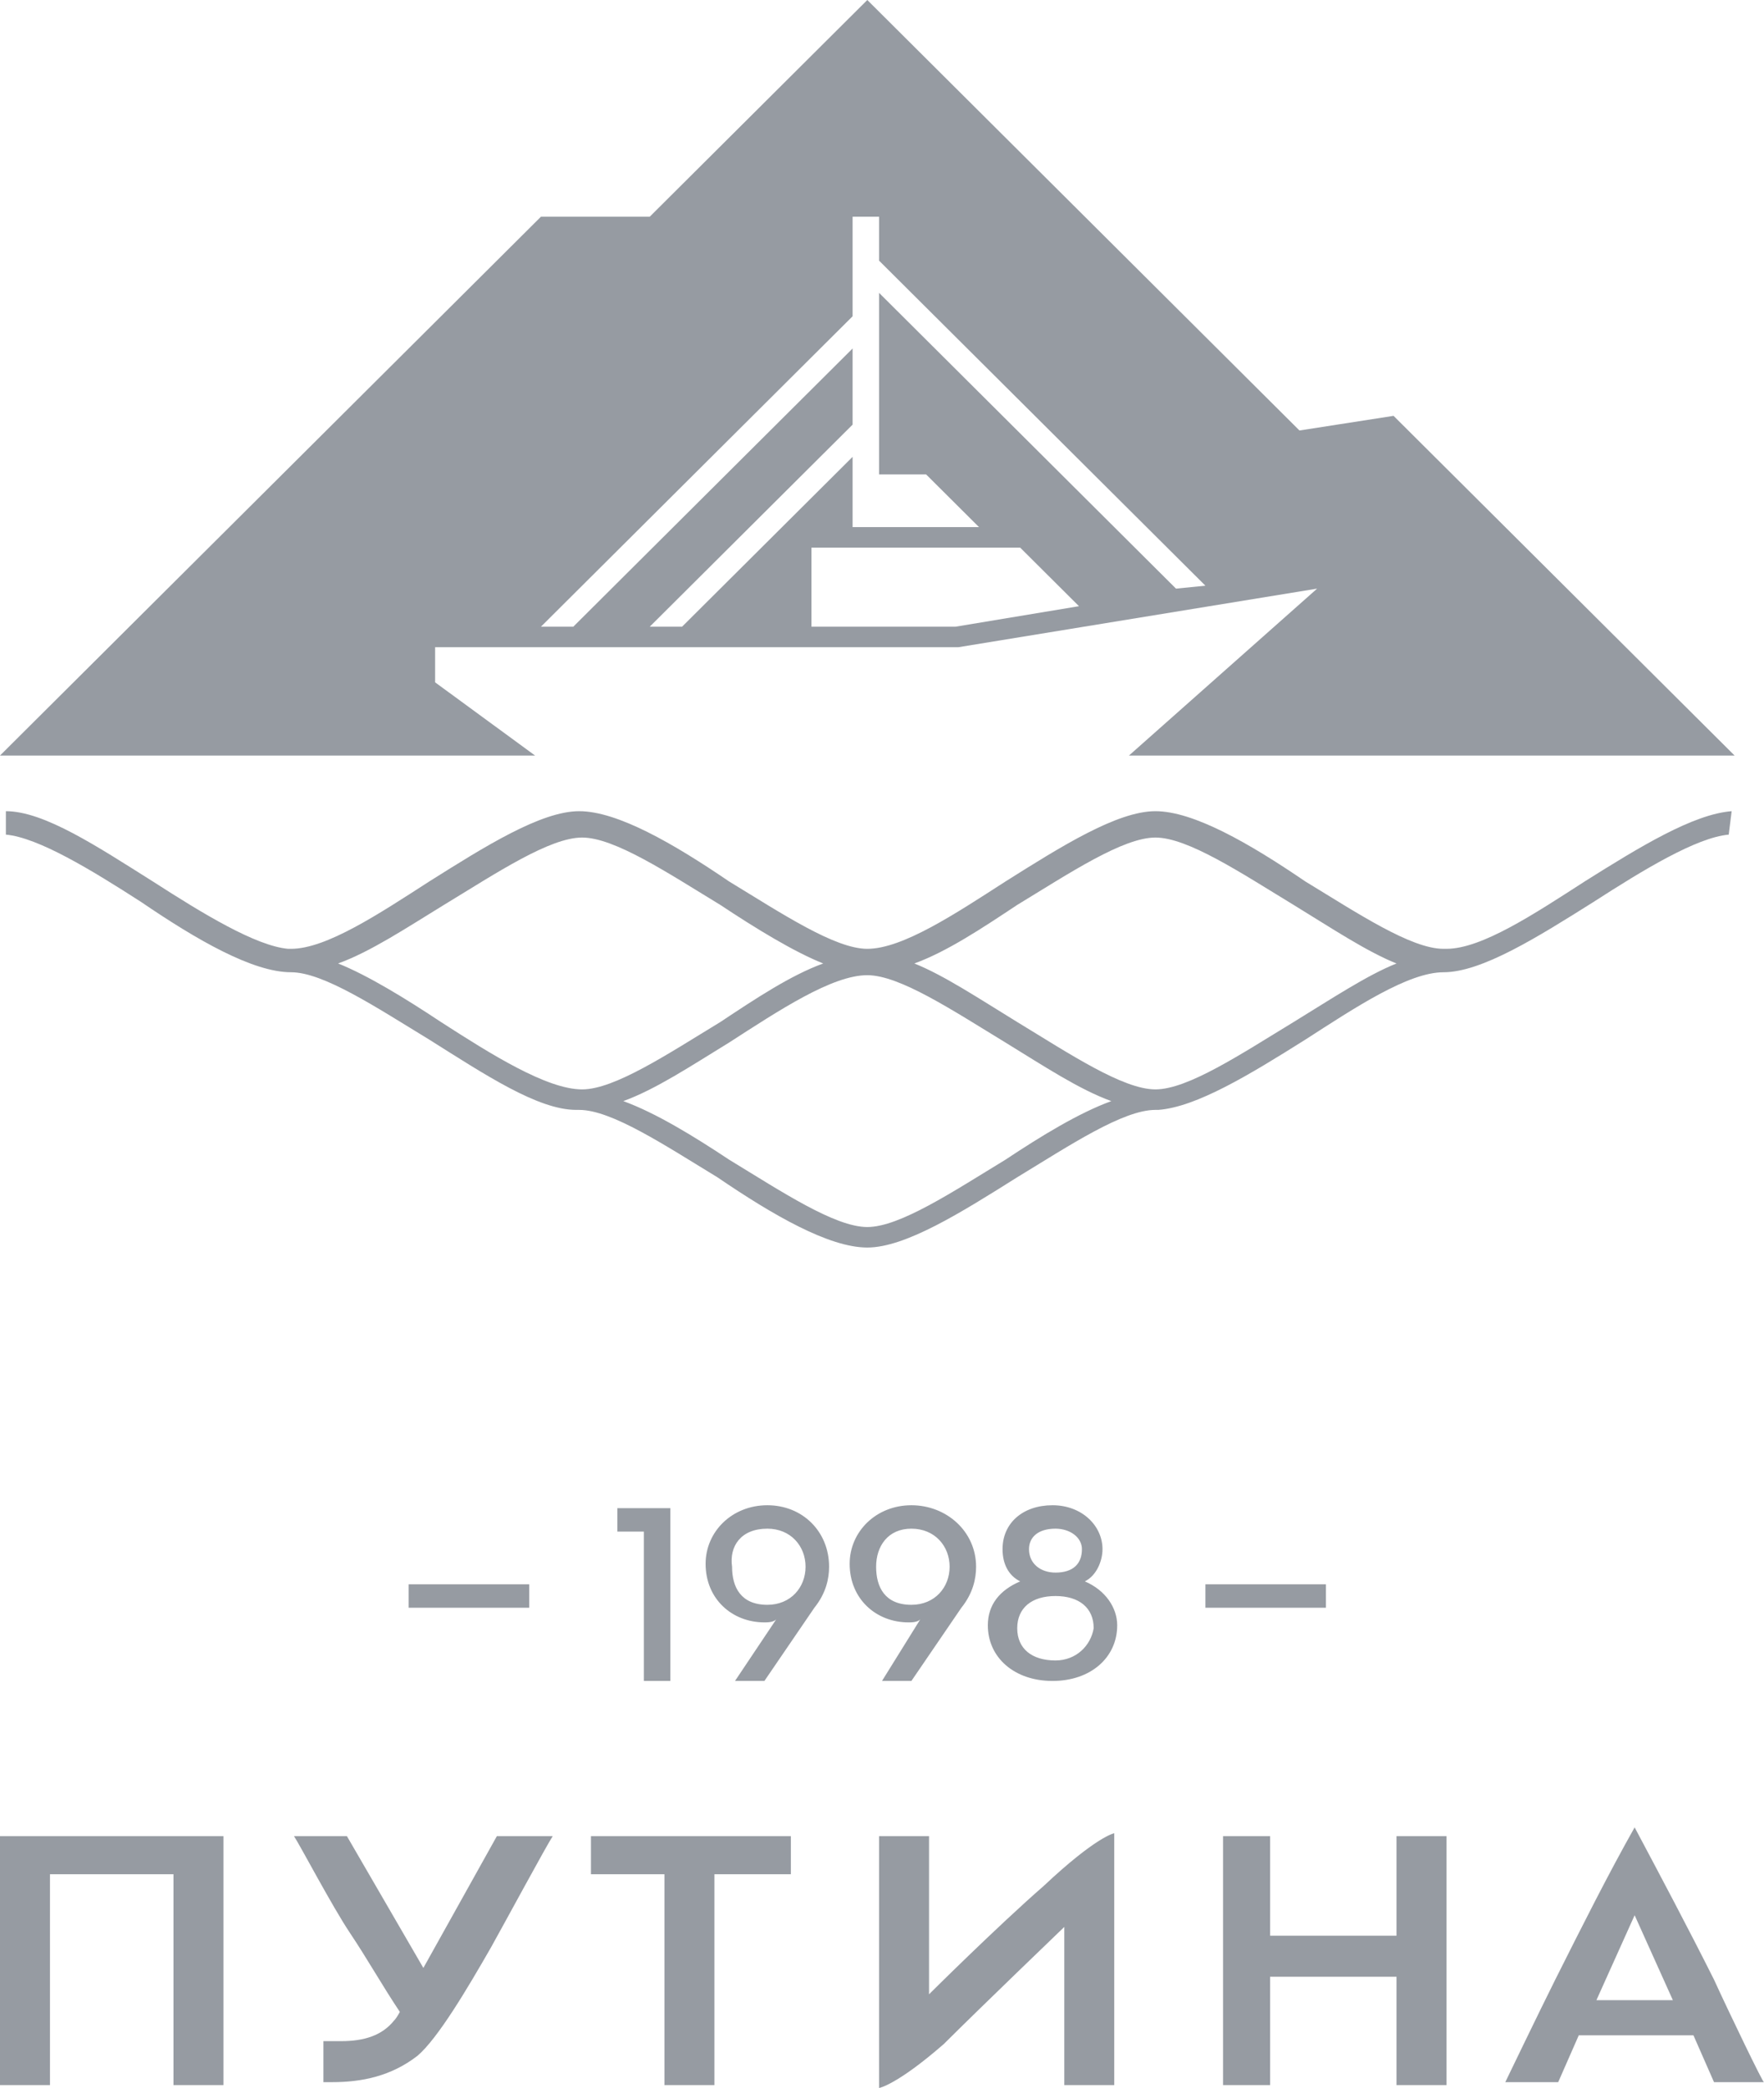 <?xml version="1.0" encoding="UTF-8"?> <svg xmlns="http://www.w3.org/2000/svg" width="305" height="361" viewBox="0 0 305 361" fill="none"> <g clip-path="url(#clip0_1_377)"> <path d="M70.658 273.914H91.5V277.965H70.658V273.914ZM208.417 273.914H229.258V277.965H208.417V273.914ZM106.75 264.801H111.325V290.623H115.9V260.75H106.75V264.801Z" fill="#2F3947" fill-opacity="0.5"></path> <path d="M132.675 260.244C126.575 260.244 122 264.801 122 270.37C122 276.446 126.575 280.496 132.167 280.496C132.675 280.496 133.692 280.496 134.2 279.99L127.083 290.623H132.167L140.808 277.965C142.842 275.433 143.35 272.902 143.35 270.877C143.35 264.801 138.775 260.244 132.675 260.244M132.675 264.295C136.742 264.295 139.283 267.332 139.283 270.877C139.283 274.421 136.742 277.459 132.675 277.459C128.1 277.459 126.575 274.421 126.575 270.877C126.067 267.332 128.1 264.295 132.675 264.295ZM157.583 260.244C151.483 260.244 146.908 264.801 146.908 270.37C146.908 276.446 151.483 280.496 157.075 280.496C157.583 280.496 158.6 280.496 159.108 279.99L152.5 290.623H157.583L166.225 277.965C168.258 275.433 168.767 272.902 168.767 270.877C168.767 264.801 163.683 260.244 157.583 260.244M157.583 264.295C161.65 264.295 164.192 267.332 164.192 270.877C164.192 274.421 161.65 277.459 157.583 277.459C153.008 277.459 151.483 274.421 151.483 270.877C151.483 267.332 153.517 264.295 157.583 264.295ZM187.575 273.408C189.608 272.395 190.625 269.864 190.625 267.839C190.625 263.788 187.067 260.244 181.983 260.244C176.9 260.244 173.342 263.282 173.342 267.839C173.342 270.37 174.358 272.395 176.392 273.408C172.833 274.927 170.8 277.459 170.8 281.003C170.8 286.572 175.375 290.623 181.983 290.623C188.592 290.623 193.167 286.572 193.167 281.003C193.167 277.965 191.133 274.927 187.575 273.408ZM182.492 264.295C185.033 264.295 187.067 265.813 187.067 267.839C187.067 270.37 185.542 271.889 182.492 271.889C179.95 271.889 177.917 270.37 177.917 267.839C177.917 265.813 179.442 264.295 182.492 264.295ZM182.492 287.079C178.425 287.079 175.883 285.053 175.883 281.509C175.883 277.965 178.425 275.94 182.492 275.94C186.558 275.94 189.1 277.965 189.1 281.509C188.592 284.547 186.05 287.079 182.492 287.079ZM85.908 317.457L73.2 340.241L59.983 317.457H50.833C51.85 318.976 57.442 329.609 60.492 334.165C63.542 338.722 66.083 343.279 69.133 347.836C69.133 347.836 68.625 348.849 68.117 349.355C66.083 351.886 63.033 352.899 58.967 352.899H55.917V359.987H57.442C62.525 359.987 67.608 358.975 72.183 355.431C75.742 352.393 80.825 343.785 84.892 336.697C87.433 332.14 94.55 318.976 95.567 317.457H85.908V317.457ZM151.992 361V317.457H160.633V344.798C160.633 344.798 172.325 333.153 180.458 326.064C189.608 317.457 192.658 316.951 192.658 316.951V360.494H184.017V333.153C184.017 333.153 169.783 346.823 163.175 353.405C155.042 360.494 151.992 361 151.992 361M241.458 317.457V334.672H219.6V317.457H211.467V360.494H219.6V341.76H241.458V360.494H250.1V317.457H241.458ZM0 317.457V360.494H8.642V324.039H29.992V360.494H38.633V317.457H0ZM136.742 317.457H102.175V324.039H114.883V360.494H123.525V324.039H136.742V317.457ZM296.358 342.266C291.783 333.153 287.208 324.546 282.633 315.938C278.058 324.039 273.483 333.153 268.908 342.266C266.367 347.33 260.267 359.987 260.267 359.987H269.417L272.975 351.886H292.8L296.358 359.987H305C305 360.494 298.9 347.836 296.358 342.266ZM276.025 345.811L282.633 331.128L289.242 345.811H276.025V345.811ZM299.917 130.628L240.95 71.896L224.683 74.428L149.958 0L112.342 37.467H93.533L0 130.628H92.517L75.233 117.971V111.895H165.717L227.733 101.769L195.2 130.628H299.917ZM165.208 108.351H140.3V94.68H176.392L186.558 104.806L165.208 108.351ZM203.333 101.769L151.992 50.631V82.022H160.125L169.275 91.136H147.417V78.985L117.933 108.351H112.342L147.417 73.415V60.251L99.125 108.351H93.533L147.417 54.682V37.467H151.992V45.062L208.417 101.262L203.333 101.769V101.769ZM299.408 140.248C292.8 140.755 283.65 146.324 273.992 152.4C265.35 157.969 256.2 164.045 250.1 164.045H249.592C244 164.045 234.85 157.969 225.7 152.4C216.042 145.818 206.383 140.248 199.775 140.248C193.167 140.248 183.508 146.324 173.85 152.4C165.208 157.969 156.058 164.045 149.958 164.045V164.551V164.045C144.367 164.045 135.217 157.969 126.067 152.4C116.408 145.818 106.75 140.248 100.142 140.248C93.533 140.248 83.875 146.324 74.217 152.4C65.575 157.969 56.425 164.045 50.325 164.045V164.551V164.045H49.817C44.225 163.539 35.075 157.969 26.433 152.4C16.775 146.324 7.625 140.248 1.017 140.248V144.299C6.608 144.805 15.758 150.374 24.4 155.944C34.058 162.526 43.717 168.095 50.325 168.095C55.917 168.095 65.067 174.171 74.217 179.741C83.875 185.816 93.025 191.892 99.633 191.892H100.142C105.733 191.892 114.883 197.968 124.033 203.537C133.692 210.119 143.35 215.689 149.958 215.689C156.567 215.689 166.225 209.613 175.883 203.537C185.033 197.968 194.183 191.892 199.775 191.892H200.283C206.892 191.386 216.042 185.816 225.7 179.741C234.342 174.171 243.492 168.095 249.592 168.095V167.589V168.095C256.2 168.095 265.858 162.02 275.517 155.944C284.158 150.374 293.308 144.805 298.9 144.299L299.408 140.248ZM76.25 176.703C70.15 172.652 63.542 168.602 58.458 166.576C64.05 164.551 70.15 160.501 76.758 156.45C85.908 150.881 95.058 144.805 100.65 144.805C106.242 144.805 115.392 150.881 124.542 156.45C130.642 160.501 137.25 164.551 142.333 166.576C136.742 168.602 130.642 172.652 124.542 176.703C115.392 182.272 106.242 188.348 100.65 188.348C94.55 188.348 84.892 182.272 76.25 176.703ZM173.85 200.499C164.7 206.069 155.55 212.144 149.958 212.144C144.367 212.144 135.217 206.069 126.067 200.499C119.967 196.449 113.358 192.398 107.767 190.373C113.358 188.348 119.458 184.297 126.067 180.247C134.708 174.677 143.858 168.602 149.958 168.602V168.095V168.602C155.55 168.602 164.7 174.677 173.85 180.247C180.458 184.297 186.558 188.348 192.15 190.373C186.558 192.398 179.95 196.449 173.85 200.499ZM223.667 176.703C214.517 182.272 205.367 188.348 199.775 188.348C194.183 188.348 185.033 182.272 175.883 176.703C169.275 172.652 163.175 168.602 158.092 166.576C163.683 164.551 169.783 160.501 175.883 156.45C185.033 150.881 194.183 144.805 199.775 144.805C205.367 144.805 214.517 150.881 223.667 156.45C230.275 160.501 236.375 164.551 241.458 166.576C236.375 168.602 230.275 172.652 223.667 176.703Z" fill="#2F3947" fill-opacity="0.5"></path> </g> <defs> <clipPath id="clip0_1_377"> <rect width="305" height="361" fill="white"></rect> </clipPath> </defs> </svg> 